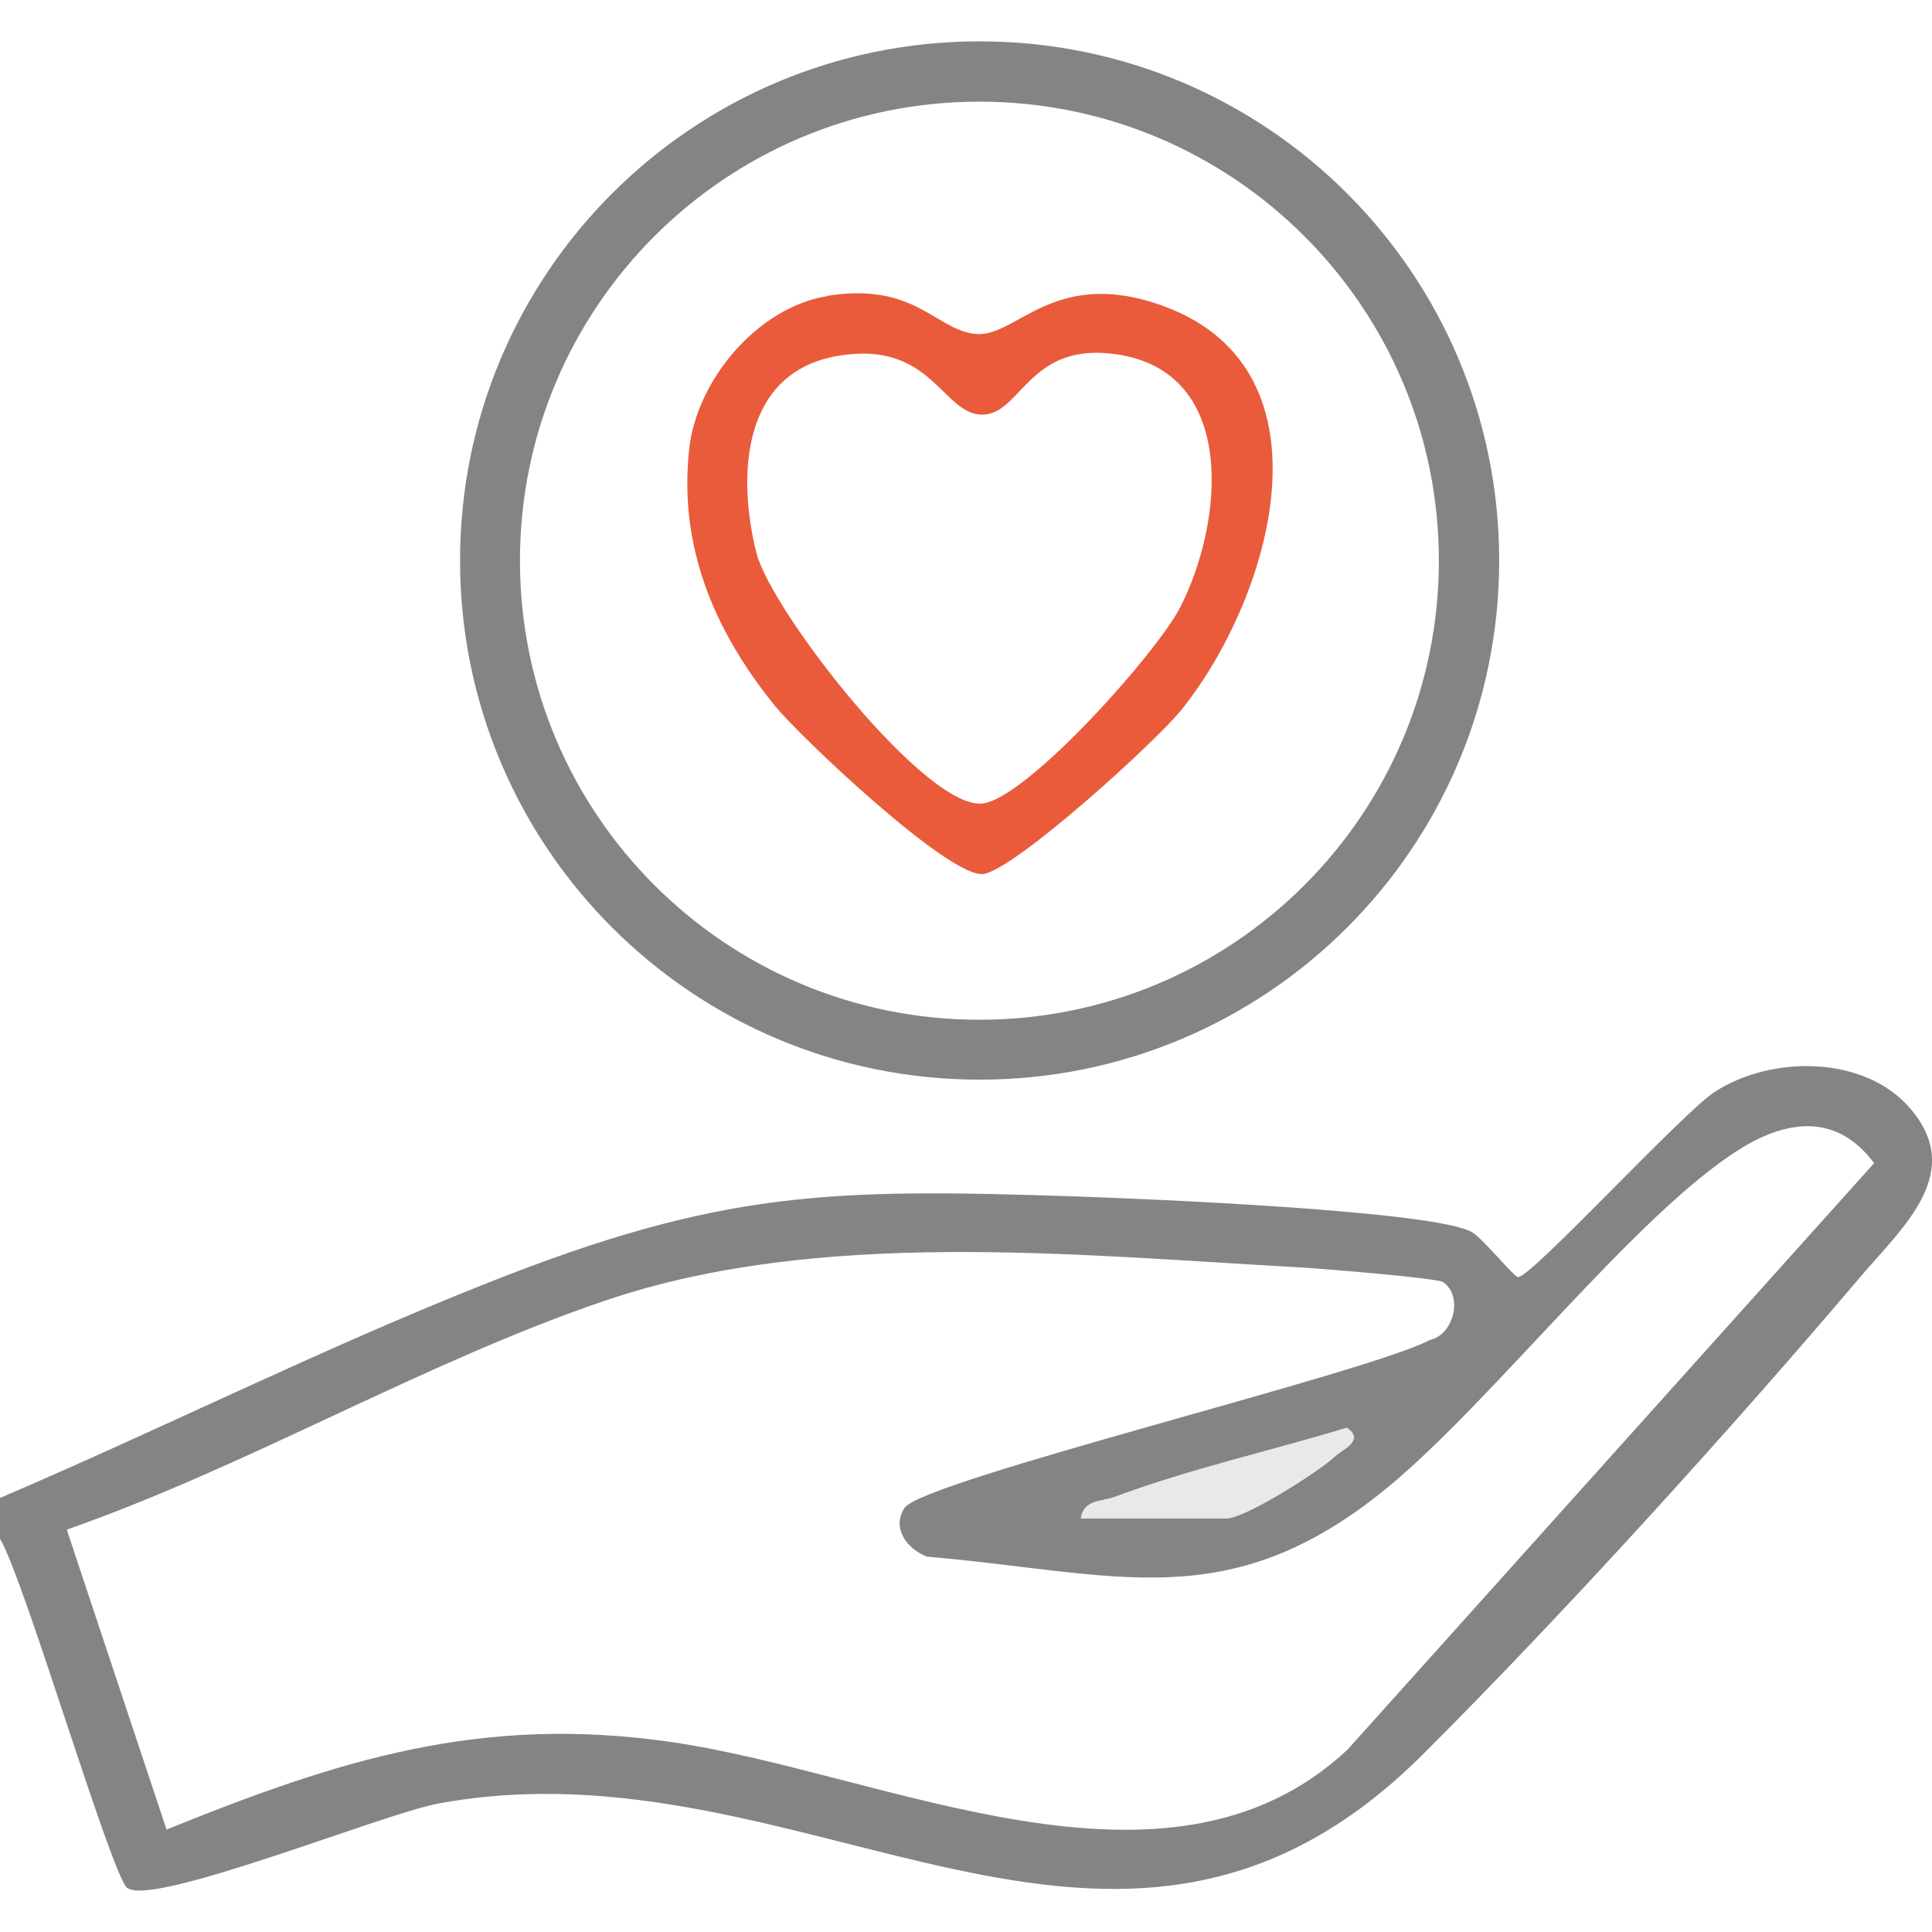 <?xml version="1.0" encoding="UTF-8"?>
<svg id="_レイヤー_1" data-name="レイヤー_1" xmlns="http://www.w3.org/2000/svg" width="95.79" height="95.79" version="1.1" viewBox="0 0 95.79 95.79">
  <!-- Generator: Adobe Illustrator 29.8.1, SVG Export Plug-In . SVG Version: 2.1.1 Build 2)  -->
  <defs>
    <style>
      .st0 {
        fill: #e95b3b;
      }

      .st1 {
        fill: #848484;
      }

      .st2 {
        fill: #e9e9e9;
      }
    </style>
  </defs>
  <g>
    <path class="st1" d="M6.33,93.63c-.77-.5-5.11-15.3-6.33-17.34v-2.02c8.09-3.46,16.05-7.45,24.22-10.68,11.53-4.56,16.87-4.68,29.15-4.27,3.18.11,17.91.7,19.64,1.79.58.37,2.06,2.21,2.26,2.21.67,0,8.12-8.12,9.74-9.18,2.79-1.82,7.38-1.82,9.65.76,2.84,3.23-.31,5.92-2.44,8.43-6.37,7.51-14.72,16.72-21.67,23.65-15.33,15.3-30.59-.97-48.86,2.45-2.75.52-13.99,5.08-15.35,4.19ZM8.26,90.71c8.59-3.48,15.63-5.7,25.01-4.34,10.63,1.53,24.58,8.75,33.54.38l26.11-29.08c-1.81-2.43-4.22-2.2-6.62-.72-5.16,3.2-12.35,12.58-17.54,16.83-7.88,6.45-13.41,4.2-22.8,3.4-.96-.37-1.77-1.38-1.12-2.41.86-1.36,22.96-6.69,26.05-8.33,1.19-.26,1.67-2.18.66-2.87-.3-.21-6.14-.68-7.23-.74-11.15-.62-23.71-1.93-34.27,1.64-8.96,3.03-17.75,8.23-26.74,11.37l4.95,14.88ZM53.59,75.28h7.22c.92,0,4.55-2.3,5.39-3.08.38-.35,1.48-.78.58-1.41-3.81,1.16-7.79,2.04-11.51,3.43-.64.24-1.53.11-1.68,1.06Z"/>
    <path class="st2" d="M53.59,75.28c.15-.94,1.05-.82,1.68-1.06,3.72-1.39,7.71-2.27,11.51-3.43.89.63-.2,1.06-.58,1.41-.84.78-4.47,3.08-5.39,3.08h-7.22Z"/>
  </g>
  <g>
    <path class="st1" d="M74.33,27.79c0,14.22-11.53,25.74-25.76,25.74s-25.76-11.52-25.76-25.74S34.34,2.05,48.57,2.05s25.76,11.52,25.76,25.74ZM71.34,27.8c0-12.57-10.2-22.76-22.78-22.76s-22.78,10.19-22.78,22.76,10.2,22.76,22.78,22.76,22.78-10.19,22.78-22.76Z"/>
    <path class="st0" d="M41.01,14.67c4.38-.71,5.38,1.72,7.39,1.89s3.87-3.37,9.3-1.38c8.69,3.19,5.3,14.52.87,20.02-1.29,1.6-8.16,7.84-9.79,8.13s-9.12-6.8-10.38-8.36c-2.98-3.69-4.76-7.86-4.23-12.7.37-3.43,3.39-7.03,6.85-7.59ZM41.51,17.65c-4.7.82-4.98,5.87-4.01,9.75.72,2.89,8.53,12.91,11.28,12.43,2.28-.4,8.55-7.44,9.72-9.69,2.14-4.13,2.95-11.73-3.19-12.58-4.23-.59-4.64,2.81-6.46,2.99-2.12.2-2.53-3.74-7.33-2.9Z"/>
  </g>
</svg>
